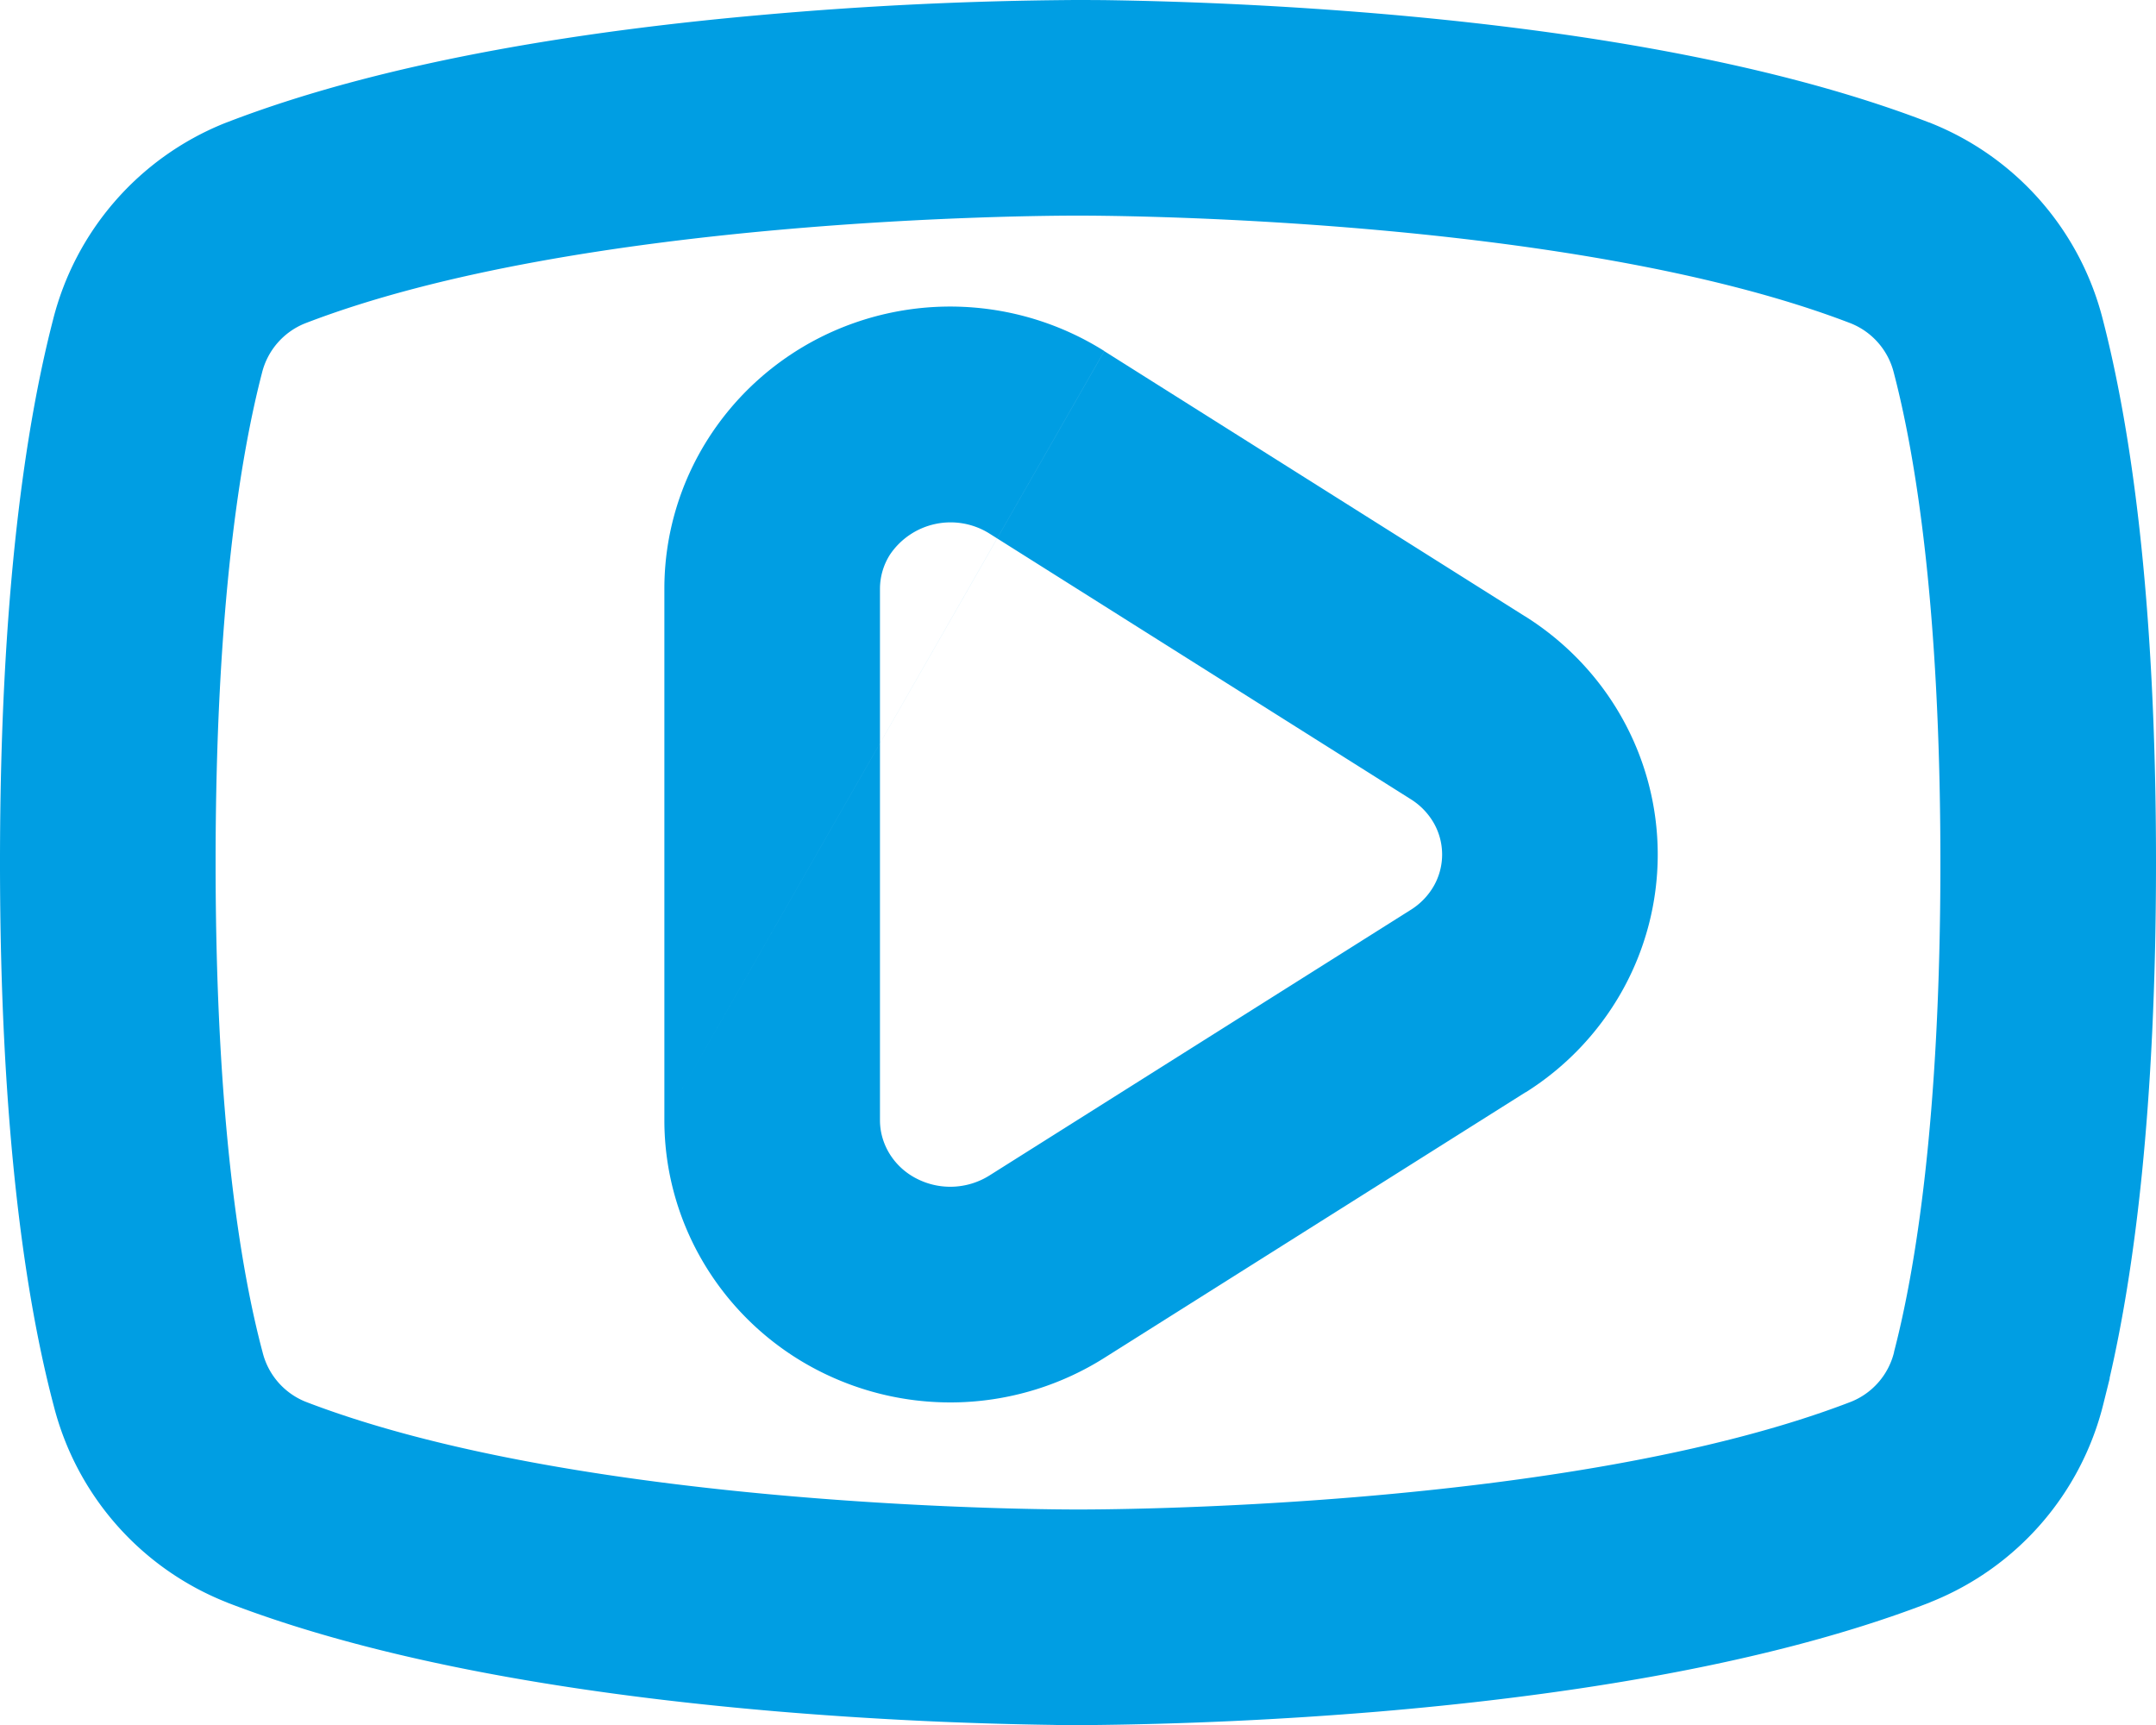 <svg width="20" height="16" fill="#009EE3" xmlns="http://www.w3.org/2000/svg"><path fill-rule="evenodd" clip-rule="evenodd" d="M19.57 12.788l-.059.237a2.667 2.667 0 01-1.59 1.83l-.014.006-.014.006c-1.599.617-3.619.883-5.109 1.009a36.857 36.857 0 01-2.713.125h-.137c-.04 0-.098 0-.17-.002a36.881 36.881 0 01-2.543-.124c-1.49-.126-3.508-.392-5.107-1.008l-.014-.006-.015-.006A2.667 2.667 0 01.5 13.045C.242 12.072 0 10.492 0 8c0-2.495.243-4.07.491-5.03a2.667 2.667 0 011.585-1.824l.015-.006.016-.006C3.652.538 5.586.27 7.05.14A35.248 35.248 0 019.982 0h.089l.17.001a37.005 37.005 0 012.544.125c1.49.126 3.508.393 5.105 1.008l.015.005.014.006a2.667 2.667 0 011.587 1.816C19.756 3.926 20 5.502 20 8c0 2.289-.204 3.803-.43 4.78v.008zm-2-.249c.197-.756.43-2.158.43-4.539 0-2.38-.233-3.782-.432-4.542A.667.667 0 0017.171 3c-2.614-1.007-7.05-1-7.165-1h-.024c-.35 0-4.611.018-7.154 1a.667.667 0 00-.398.46C2.233 4.219 2 5.62 2 8s.233 3.783.436 4.543a.667.667 0 00.397.458c2.617 1.008 7.045 1 7.165 1h.01c.123 0 4.551.009 7.165-1a.666.666 0 00.397-.458v-.004z"/><path fill-rule="evenodd" clip-rule="evenodd" d="M10.244 3.257l3.908 2.463h.001c.361.228.67.544.888.929a2.589 2.589 0 010 2.554 2.63 2.63 0 01-.887.928h-.002l-3.908 2.464a2.68 2.68 0 01-2.64.124 2.637 2.637 0 01-1.038-.942c-.26-.41-.403-.89-.403-1.386m6.924-1.952a.631.631 0 00.214-.222.59.59 0 000-.582.631.631 0 00-.214-.222l-3.91-2.465a.678.678 0 00-.921.196.591.591 0 00-.093.317v4.93c0 .111.032.22.093.317a.63.63 0 00.251.226.683.683 0 00.67-.03l3.91-2.465zm-6.924 1.952V5.46c0-.496.143-.976.403-1.386.26-.41.622-.731 1.038-.942a2.683 2.683 0 012.64.124"/></svg>